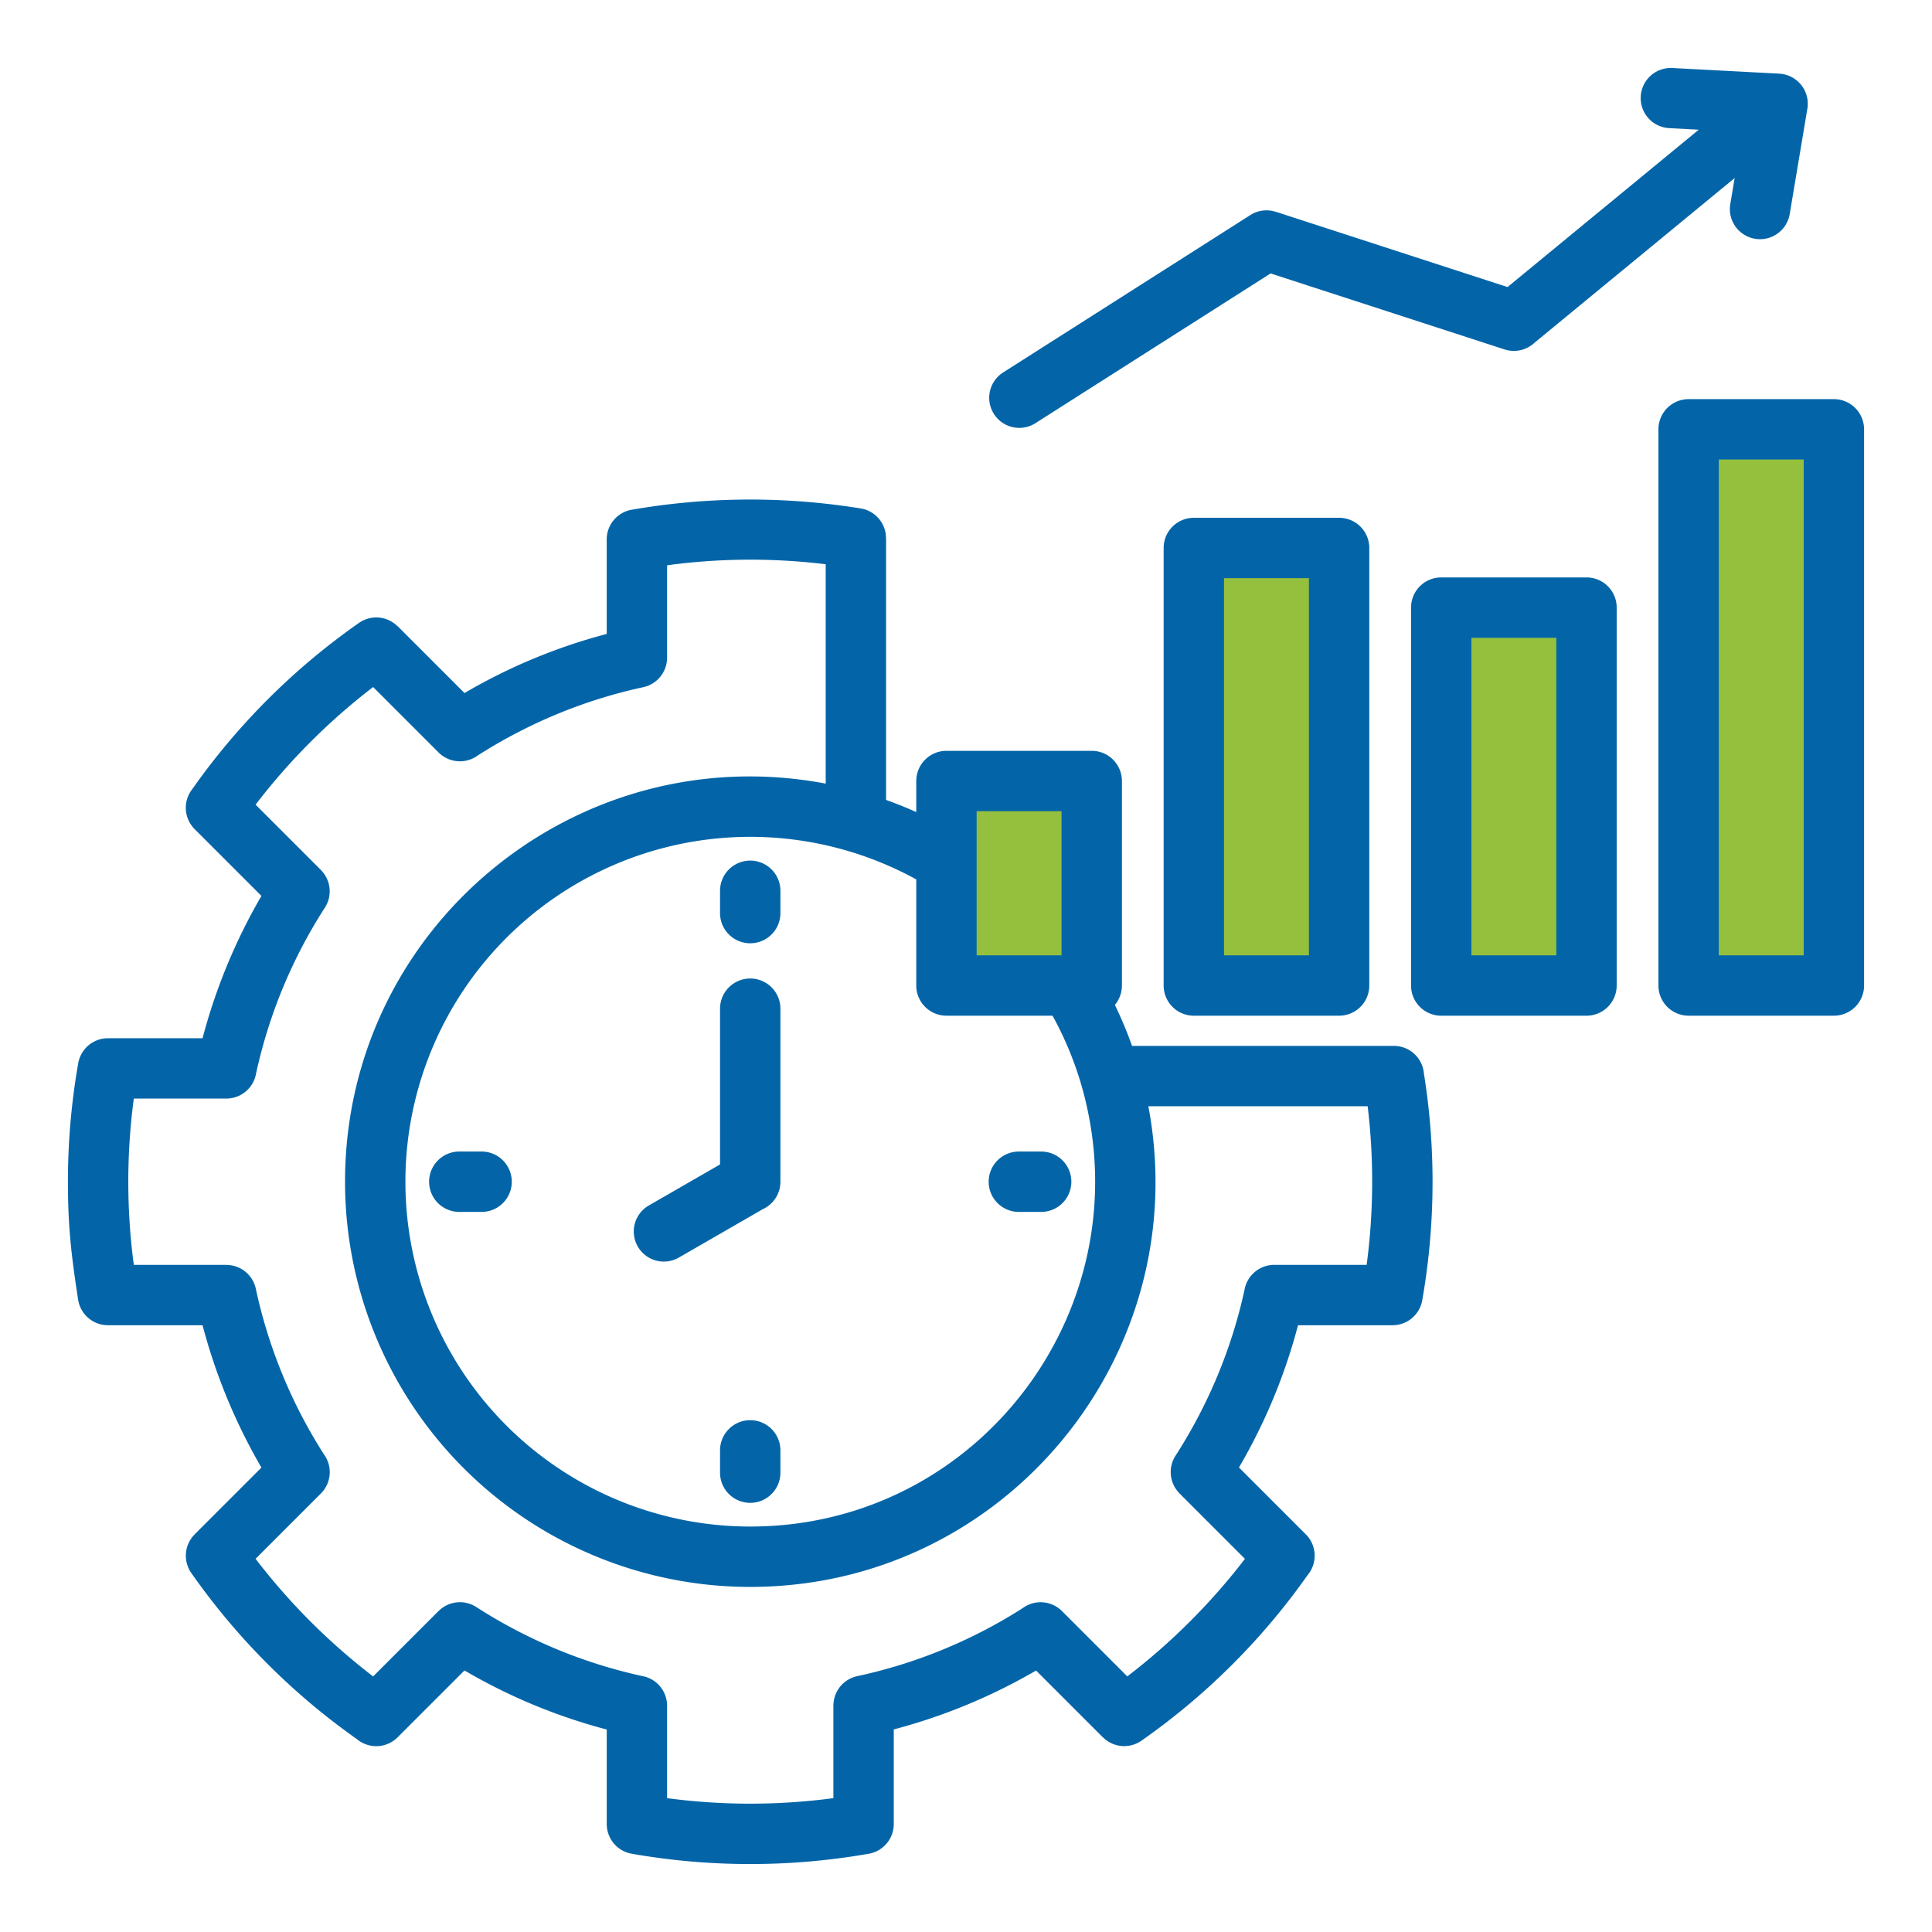<svg xmlns="http://www.w3.org/2000/svg" version="1.1" xmlns:xlink="http://www.w3.org/1999/xlink" width="512" height="512" x="0" y="0" viewBox="0 0 512 512" style="enable-background:new 0 0 512 512" xml:space="preserve" class=""><g><path fill="#ffe266" fill-rule="evenodd" d="M369.031 343.2h-31.342a142 142 0 0 1-19.457 46.9l22.168 22.178a173.825 173.825 0 0 1-42.477 42.475L275.777 432.6a142.55 142.55 0 0 1-46.924 19.41v31.369a174.258 174.258 0 0 1-60.068 0v-31.34a142.126 142.126 0 0 1-46.9-19.458l-22.174 22.172a173.869 173.869 0 0 1-42.475-42.475l22.151-22.15A142.552 142.552 0 0 1 59.978 343.2h-31.37a174.247 174.247 0 0 1 0-60.069h31.37a142.547 142.547 0 0 1 19.409-46.923l-22.151-22.147a173.886 173.886 0 0 1 42.475-42.475l22.171 22.17a142.126 142.126 0 0 1 46.9-19.458v-31.341a174.328 174.328 0 0 1 58.033-.343V285.17h142.56a174.471 174.471 0 0 1-.344 58.034z" opacity="0" data-original="#ffe266" class=""></path><circle cx="198.818" cy="313.17" r="99.379" fill="#d8ecfe" transform="rotate(-45 198.776 313.23)" opacity="0" data-original="#d8ecfe" class=""></circle><path fill="#95c03d" d="M316.378 145.22h38.502v115.951h-38.502z" opacity="1" data-original="#88d5e8" class=""></path><path fill="#95c03d" d="M381.939 161.021h38.501V261.17h-38.501z" opacity="1" data-original="#ffc438" class=""></path><path fill="#95c03d" d="M447.499 113.778H486v147.393h-38.501z" opacity="1" data-original="#88d5e8" class=""></path><path fill="#95c03d" d="M250.818 206.975h38.501v54.196h-38.501z" opacity="1" data-original="#ffc438" class=""></path><path fill="#0365a8" fill-rule="evenodd" d="M286.677 287.9a8.113 8.113 0 0 1-.282-.961 90.656 90.656 0 0 0-7.462-17.77h-28.115a8 8 0 0 1-8-8v-28.114a91.389 91.389 0 1 0-44 171.494c60.942 0 104.433-58.328 87.858-116.647zm8.772-21.592A106.8 106.8 0 0 1 300 277.17h69.38a8 8 0 0 1 7.97 7.306q1.138 7.128 1.694 14.01a181.688 181.688 0 0 1-2.133 46.093 7.994 7.994 0 0 1-7.875 6.62H343.99a150.02 150.02 0 0 1-15.652 37.7l17.721 17.721a8 8 0 0 1 .443 10.832 180.278 180.278 0 0 1-43.982 43.831 7.987 7.987 0 0 1-10.241-.885l-.009.01-17.7-17.7a151.919 151.919 0 0 1-37.714 15.606v25.07a8 8 0 0 1-6.943 7.93 181.835 181.835 0 0 1-62.5-.055 8 8 0 0 1-6.62-7.875v-25.041a150.145 150.145 0 0 1-37.7-15.654l-17.725 17.721a8 8 0 0 1-10.832.443 180.3 180.3 0 0 1-43.831-43.981 7.988 7.988 0 0 1 .884-10.241l-.009-.009 17.7-17.7A151.957 151.957 0 0 1 53.678 351.2h-25.07a8 8 0 0 1-7.93-6.941C18.891 332.573 18 325.109 18 313.169a181.526 181.526 0 0 1 2.733-31.409 8 8 0 0 1 7.875-6.62h25.07a151.913 151.913 0 0 1 15.606-37.713l-17.7-17.7a8 8 0 0 1-.6-10.64 180.291 180.291 0 0 1 44.17-44.023 7.97 7.97 0 0 1 10.2.9l.022-.022 17.721 17.72A150.179 150.179 0 0 1 160.785 168v-25.04a8 8 0 0 1 6.946-7.93 183.557 183.557 0 0 1 60.368-.288 7.979 7.979 0 0 1 6.7 7.875h.021v69.378q4.081 1.451 8 3.211v-8.228a8 8 0 0 1 8-8h38.5a8 8 0 0 1 8 8v54.2a7.964 7.964 0 0 1-1.87 5.139zm-14.13-51.335v38.2h-22.5v-38.2zM486 105.778a8 8 0 0 1 8 8v147.393a8 8 0 0 1-8 8h-38.5a8 8 0 0 1-8-8V113.778a8 8 0 0 1 8-8zm-8 16h-22.5v131.393H478V121.777zm-96.061 31.244a8 8 0 0 0-8 8v100.15a8 8 0 0 0 8 8h38.5a8 8 0 0 0 8-8V161.021a8 8 0 0 0-8-8zm30.5 16v84.15h-22.5v-84.15zm-96.062-31.8a8 8 0 0 0-8 8v115.949a8 8 0 0 0 8 8h38.5a8 8 0 0 0 8-8V145.22a8 8 0 0 0-8-8zm30.5 16h-22.5v99.951h22.5V153.22zm95.445-119.264 7.863.415-50.674 41.7L338.1 56.12l-.006.017a7.947 7.947 0 0 0-6.744.858L265.787 98.74a7.967 7.967 0 0 0 8.563 13.437l62.37-39.714 62 20.141a7.982 7.982 0 0 0 7.916-1.754L459.7 47.186l-1.17 6.982a7.984 7.984 0 0 0 15.75 2.625l4.693-27.993a7.992 7.992 0 0 0-7.465-9.281l-28.369-1.5a7.979 7.979 0 0 0-.813 15.937zM179.833 333.307a7.966 7.966 0 0 1-7.938-13.813l18.923-10.907v-41.271a8 8 0 0 1 16 0v45.854a8 8 0 0 1-4.679 7.28zm26.985-91.328a8 8 0 0 1-16 0v-5.909a8 8 0 0 1 16 0zm-79.191 63.191a8 8 0 1 1 0 16h-5.909a8 8 0 0 1 0-16zm63.191 79.191a8 8 0 0 1 16 0v5.909a8 8 0 0 1-16 0zm79.191-63.191a8 8 0 0 1 0-16h5.909a8 8 0 0 1 0 16zm-51.191-113.507C152.9 195.19 91.439 245.672 91.439 313.17a107.382 107.382 0 0 0 107.38 107.379c67.506 0 117.978-61.47 105.505-127.379h58.122a167.657 167.657 0 0 1-.269 42.034h-24.488a8 8 0 0 0-7.885 6.646 133.278 133.278 0 0 1-7.082 22.564 135.379 135.379 0 0 1-11.209 21.386 7.986 7.986 0 0 0 1.073 9.958l-.01.01 17.343 17.344a168.11 168.11 0 0 1-31.175 31.151l-17.31-17.311a8 8 0 0 0-10.394-.791 133.673 133.673 0 0 1-43.874 18.039 7.994 7.994 0 0 0-6.306 7.813h-.007v24.516a166.925 166.925 0 0 1-44.068 0v-24.487a8 8 0 0 0-6.646-7.885 133.32 133.32 0 0 1-22.562-7.084 135.519 135.519 0 0 1-21.383-11.208 7.985 7.985 0 0 0-9.958 1.073l-.01-.011-17.344 17.343a168.1 168.1 0 0 1-31.15-31.17l17.311-17.311a8 8 0 0 0 .79-10.394 133.662 133.662 0 0 1-18.042-43.873 8 8 0 0 0-7.813-6.306v-.016H35.461a166.806 166.806 0 0 1 0-44.069h24.517a8 8 0 0 0 7.886-6.648 133.663 133.663 0 0 1 18.241-43.963 7.986 7.986 0 0 0-1.072-9.958l.01-.01-17.311-17.308a168.1 168.1 0 0 1 31.15-31.174l17.344 17.342a8 8 0 0 0 10.394.79 135.485 135.485 0 0 1 20.958-10.936 133.309 133.309 0 0 1 22.894-7.155 8 8 0 0 0 6.306-7.813h.007v-24.492a164.642 164.642 0 0 1 42.033-.273z" opacity="1" data-original="#381060" class=""></path></g></svg>